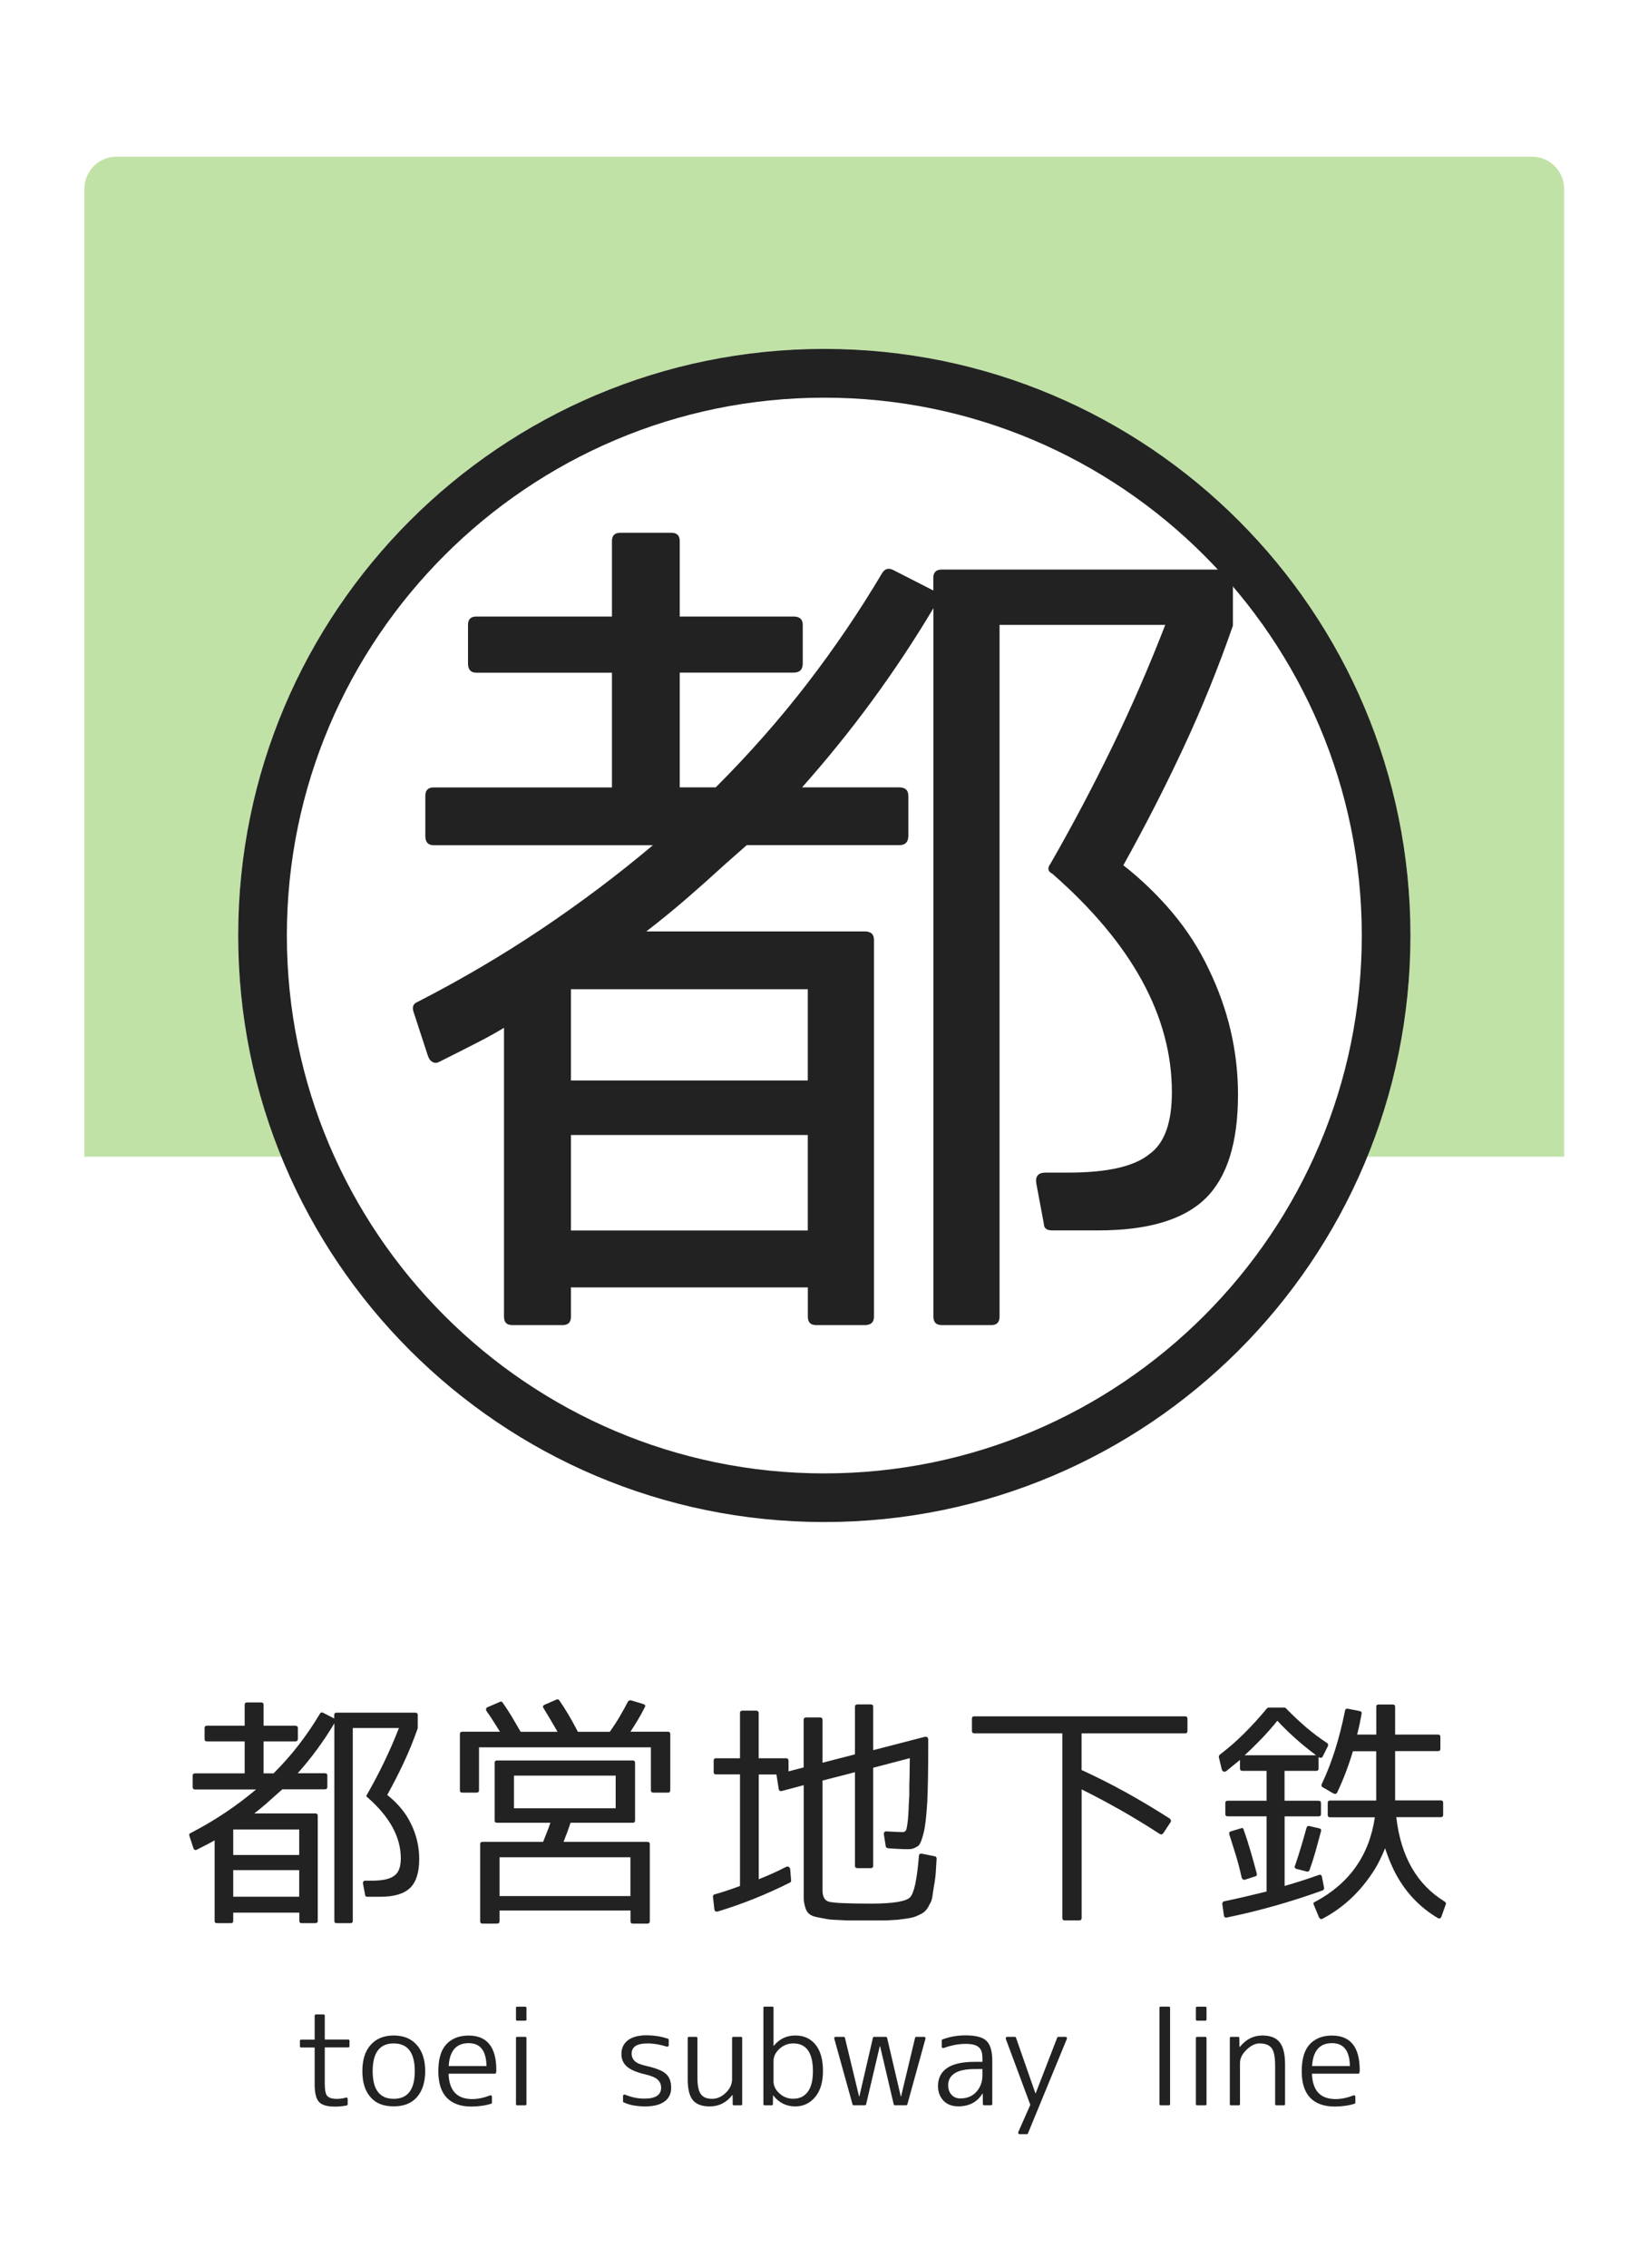 <?xml version="1.0" encoding="utf-8"?>
<!-- Generator: Adobe Illustrator 23.1.0, SVG Export Plug-In . SVG Version: 6.00 Build 0)  -->
<svg version="1.1" xmlns="http://www.w3.org/2000/svg" xmlns:xlink="http://www.w3.org/1999/xlink" x="0px" y="0px"
	 viewBox="0 0 256 352" style="enable-background:new 0 0 256 352;" xml:space="preserve">
<style type="text/css">
	.st0{fill:#FFFFFF;}
	.st1{opacity:0.4;fill:#65B722;}
	.st2{fill:#222222;}
</style>
<g id="レイヤー_2">
	<rect class="st0" width="256" height="352"/>
</g>
<g id="レイヤー_1">
	<path class="st1" d="M242.98,179.55H13.11V29.32c0-2.76,2.24-5,5-5h219.86c2.76,0,5,2.24,5,5V179.55z"/>
	<circle class="st0" cx="128.05" cy="145.21" r="91.05"/>
	<path class="st2" d="M128.05,61.73c46.03,0,83.49,37.45,83.49,83.49c0,46.03-37.45,83.49-83.49,83.49
		c-46.03,0-83.49-37.45-83.49-83.49C44.56,99.18,82.01,61.73,128.05,61.73 M128.05,54.16C77.76,54.16,37,94.93,37,145.21
		c0,50.29,40.76,91.05,91.05,91.05c50.29,0,91.05-40.76,91.05-91.05C219.1,94.93,178.33,54.16,128.05,54.16L128.05,54.16z"/>
	<g>
		<path class="st2" d="M174.5,134.31c2.86,2.25,5.42,4.73,7.67,7.41c2.25,2.69,4.12,5.59,5.59,8.71c3.03,6.24,4.55,12.74,4.55,19.5
			c0,7.46-1.69,12.83-5.07,16.12c-3.38,3.29-8.93,4.94-16.64,4.94h-7.15c-0.87,0-1.3-0.35-1.3-1.04l-1.17-6.24
			c-0.18-1.13,0.3-1.69,1.43-1.69h3.51c6.07,0,10.27-0.95,12.61-2.86c2.34-1.65,3.51-4.85,3.51-9.62c0-11.79-6.2-23.1-18.59-33.93
			c-0.7-0.35-0.78-0.87-0.26-1.56c3.38-5.89,6.57-11.92,9.56-18.07c2.99-6.15,5.74-12.48,8.26-18.98h-25.74v107.39
			c0,0.87-0.44,1.3-1.3,1.3h-7.67c-0.87,0-1.3-0.43-1.3-1.3V94.4c-5.89,9.88-12.7,19.16-20.41,27.82h15.08
			c0.95,0,1.43,0.43,1.43,1.3v6.24c0,0.95-0.48,1.43-1.43,1.43H116l-3.25,2.86c-1.99,1.82-3.99,3.6-5.98,5.33
			c-2,1.73-4.12,3.47-6.37,5.2h33.93c0.95,0,1.43,0.43,1.43,1.3v58.51c0,0.87-0.48,1.3-1.43,1.3h-7.54c-0.87,0-1.3-0.43-1.3-1.3
			v-4.55H88.69v4.55c0,0.87-0.43,1.3-1.3,1.3h-7.8c-0.87,0-1.3-0.43-1.3-1.3v-44.85c-1.13,0.69-2.49,1.45-4.1,2.27
			c-1.6,0.83-3.53,1.8-5.79,2.93c-0.43,0.26-0.82,0.3-1.17,0.13c-0.35-0.17-0.61-0.52-0.78-1.04l-2.21-6.76
			c-0.26-0.78-0.04-1.3,0.65-1.56c6.76-3.47,13.17-7.24,19.24-11.31c6.07-4.07,11.83-8.41,17.29-13H67.37c-0.87,0-1.3-0.48-1.3-1.43
			v-6.24c0-0.87,0.43-1.3,1.3-1.3h27.69v-17.81H74c-0.87,0-1.3-0.48-1.3-1.43V97c0-0.87,0.43-1.3,1.3-1.3h21.06V84
			c0-0.87,0.43-1.3,1.3-1.3h7.93c0.87,0,1.3,0.43,1.3,1.3v11.7h17.68c0.95,0,1.43,0.43,1.43,1.3v5.98c0,0.95-0.48,1.43-1.43,1.43
			h-17.68v17.81h5.59c5.2-5.2,9.92-10.55,14.17-16.06c4.24-5.5,8.15-11.25,11.7-17.23c0.43-0.69,1.04-0.82,1.82-0.39l6.11,3.12
			v-1.95c0-0.87,0.43-1.3,1.3-1.3h43.81c0.95,0,1.43,0.43,1.43,1.3v7.15v0.26c-2.26,6.5-4.81,12.81-7.67,18.92
			C181,122.15,177.88,128.24,174.5,134.31z M88.69,153.55v14.17h36.79v-14.17H88.69z M88.69,176.17V191h36.79v-14.82H88.69z"/>
	</g>
	<g>
		<path class="st2" d="M60.15,278.62c0.8,0.63,1.51,1.32,2.14,2.07c0.63,0.75,1.15,1.56,1.56,2.43c0.85,1.74,1.27,3.55,1.27,5.44
			c0,2.08-0.47,3.58-1.41,4.49s-2.49,1.38-4.64,1.38h-1.99c-0.24,0-0.36-0.1-0.36-0.29l-0.33-1.74c-0.05-0.31,0.08-0.47,0.4-0.47
			h0.98c1.69,0,2.86-0.27,3.51-0.8c0.65-0.46,0.98-1.35,0.98-2.68c0-3.29-1.73-6.44-5.18-9.46c-0.19-0.1-0.22-0.24-0.07-0.43
			c0.94-1.64,1.83-3.32,2.66-5.04s1.6-3.48,2.3-5.29h-7.17v29.93c0,0.24-0.12,0.36-0.36,0.36h-2.14c-0.24,0-0.36-0.12-0.36-0.36
			V267.5c-1.64,2.75-3.54,5.34-5.69,7.75h4.2c0.27,0,0.4,0.12,0.4,0.36v1.74c0,0.27-0.13,0.4-0.4,0.4h-6.59l-0.91,0.8
			c-0.56,0.51-1.11,1-1.67,1.49c-0.56,0.48-1.15,0.97-1.78,1.45h9.46c0.27,0,0.4,0.12,0.4,0.36v16.31c0,0.24-0.13,0.36-0.4,0.36
			h-2.1c-0.24,0-0.36-0.12-0.36-0.36v-1.27H36.23v1.27c0,0.24-0.12,0.36-0.36,0.36h-2.17c-0.24,0-0.36-0.12-0.36-0.36v-12.5
			c-0.31,0.19-0.69,0.4-1.14,0.63c-0.45,0.23-0.98,0.5-1.61,0.82c-0.12,0.07-0.23,0.08-0.33,0.04c-0.1-0.05-0.17-0.14-0.22-0.29
			l-0.62-1.88c-0.07-0.22-0.01-0.36,0.18-0.44c1.88-0.97,3.67-2.02,5.36-3.15c1.69-1.13,3.3-2.34,4.82-3.62h-9.49
			c-0.24,0-0.36-0.13-0.36-0.4v-1.74c0-0.24,0.12-0.36,0.36-0.36h7.72v-4.96h-5.87c-0.24,0-0.36-0.13-0.36-0.4v-1.67
			c0-0.24,0.12-0.36,0.36-0.36h5.87v-3.26c0-0.24,0.12-0.36,0.36-0.36h2.21c0.24,0,0.36,0.12,0.36,0.36v3.26h4.93
			c0.27,0,0.4,0.12,0.4,0.36v1.67c0,0.27-0.13,0.4-0.4,0.4h-4.93v4.96h1.56c1.45-1.45,2.77-2.94,3.95-4.48
			c1.18-1.53,2.27-3.13,3.26-4.8c0.12-0.19,0.29-0.23,0.51-0.11l1.7,0.87v-0.54c0-0.24,0.12-0.36,0.36-0.36h12.21
			c0.27,0,0.4,0.12,0.4,0.36v1.99v0.07c-0.63,1.81-1.34,3.57-2.14,5.27C61.96,275.24,61.09,276.93,60.15,278.62z M36.23,283.99v3.95
			h10.25v-3.95H36.23z M36.23,290.29v4.13h10.25v-4.13H36.23z"/>
		<path class="st2" d="M101.11,277.9v-6.67H74.41v6.67c0,0.24-0.13,0.36-0.4,0.36H71.8c-0.24,0-0.36-0.12-0.36-0.36v-8.73
			c0-0.24,0.12-0.36,0.36-0.36h5.87c-0.39-0.6-0.75-1.18-1.09-1.72c-0.34-0.54-0.68-1.04-1.01-1.5c-0.07-0.12-0.09-0.24-0.05-0.36
			s0.13-0.21,0.27-0.25l1.85-0.8c0.17-0.1,0.31-0.06,0.44,0.11c0.48,0.68,0.95,1.39,1.4,2.14c0.45,0.75,0.91,1.55,1.4,2.39h5.73
			c-0.39-0.65-0.76-1.28-1.1-1.88c-0.35-0.6-0.71-1.2-1.07-1.78c-0.17-0.22-0.12-0.4,0.15-0.54l1.85-0.8
			c0.19-0.07,0.34-0.04,0.43,0.11c0.46,0.65,0.93,1.38,1.41,2.19c0.48,0.81,0.98,1.71,1.49,2.7h4.96c0.58-0.82,1.1-1.62,1.56-2.41
			c0.46-0.79,0.88-1.55,1.27-2.3c0.12-0.14,0.27-0.2,0.44-0.18l1.92,0.58c0.31,0.1,0.39,0.28,0.22,0.54
			c-0.31,0.63-0.66,1.26-1.03,1.88c-0.38,0.63-0.77,1.26-1.18,1.88h5.83c0.24,0,0.36,0.12,0.36,0.36v8.73
			c0,0.24-0.12,0.36-0.36,0.36h-2.25C101.23,278.26,101.11,278.14,101.11,277.9z M97.92,296.56H77.6v1.67c0,0.24-0.13,0.36-0.4,0.36
			h-2.25c-0.24,0-0.36-0.12-0.36-0.36v-11.96c0-0.24,0.12-0.36,0.36-0.36h9.42c0.15-0.39,0.31-0.82,0.51-1.3s0.4-1.04,0.62-1.67
			h-8.3c-0.24,0-0.36-0.12-0.36-0.36v-8.95c0-0.24,0.12-0.36,0.36-0.36h21.09c0.24,0,0.36,0.12,0.36,0.36v8.95
			c0,0.24-0.12,0.36-0.36,0.36h-9.67c-0.12,0.39-0.27,0.83-0.45,1.32s-0.39,1.04-0.63,1.65h13.04c0.24,0,0.36,0.12,0.36,0.36v11.96
			c0,0.24-0.12,0.36-0.36,0.36h-2.28c-0.24,0-0.36-0.12-0.36-0.36V296.56z M77.6,288.3v6.02h20.33v-6.02H77.6z M79.84,275.62v5.07
			h15.8v-5.07H79.84z"/>
		<path class="st2" d="M124.84,274.35v-7.36c0-0.27,0.13-0.4,0.4-0.4h2.17c0.24,0,0.36,0.13,0.36,0.4v6.63l5.04-1.3v-7.39
			c0-0.24,0.13-0.36,0.4-0.36h2.07c0.24,0,0.36,0.12,0.36,0.36v6.74l8.01-2.07c0.36-0.05,0.54,0.1,0.54,0.44v1.01
			c0,1.96-0.01,3.66-0.04,5.11s-0.06,2.65-0.11,3.59c-0.07,1.06-0.15,1.99-0.23,2.77c-0.09,0.79-0.2,1.46-0.34,2.01
			c-0.29,1.16-0.58,1.84-0.87,2.03c-0.19,0.12-0.4,0.23-0.63,0.33c-0.23,0.1-0.5,0.15-0.82,0.15c-0.48,0-1-0.01-1.54-0.04
			c-0.54-0.02-1.11-0.06-1.69-0.11c-0.22-0.05-0.33-0.16-0.33-0.33l-0.29-1.81c-0.03-0.14,0.01-0.27,0.09-0.36s0.21-0.13,0.38-0.11
			c0.46,0.02,0.9,0.05,1.32,0.07c0.42,0.02,0.8,0.04,1.14,0.04c0.22,0,0.39-0.1,0.51-0.29c0.1-0.17,0.19-0.7,0.29-1.59
			c0.05-0.44,0.08-0.97,0.11-1.61c0.02-0.64,0.06-1.38,0.11-2.23c0-0.26,0-0.63,0-1.09c0-0.46,0.01-1.03,0.04-1.7
			c0-0.68,0.01-1.26,0.02-1.74c0.01-0.48,0.02-0.89,0.02-1.23l-5.69,1.49v15.22c0,0.24-0.12,0.36-0.36,0.36h-2.07
			c-0.27,0-0.4-0.12-0.4-0.36v-14.53l-5.04,1.3v17.03c0,1.01,0.34,1.61,1.02,1.78c0.7,0.19,2.88,0.29,6.52,0.29
			c3.46,0,5.48-0.34,6.09-1.01c0.6-0.65,1.05-2.77,1.34-6.34c0-0.31,0.16-0.45,0.47-0.4l1.99,0.4c0.22,0.05,0.31,0.19,0.29,0.43
			l-0.14,2.28c-0.02,0.19-0.05,0.46-0.09,0.8c-0.04,0.34-0.1,0.75-0.2,1.23l-0.25,1.67c-0.07,0.41-0.24,0.82-0.51,1.23
			c-0.14,0.36-0.39,0.69-0.72,0.98c-0.14,0.14-0.48,0.34-1.01,0.58c-0.27,0.12-0.51,0.21-0.72,0.27c-0.22,0.06-0.41,0.1-0.58,0.13
			c-0.03,0-0.1,0.01-0.24,0.04c-0.13,0.02-0.29,0.05-0.47,0.07c-0.18,0.02-0.37,0.05-0.56,0.07c-0.2,0.02-0.36,0.05-0.51,0.07
			c-0.41,0.02-0.79,0.05-1.14,0.07c-0.35,0.02-0.69,0.04-1.03,0.04h-5.69l-2.28-0.11c-0.34-0.02-0.65-0.06-0.94-0.11
			c-0.29-0.05-0.56-0.1-0.8-0.15c-0.27-0.05-0.5-0.1-0.71-0.14c-0.21-0.05-0.38-0.1-0.53-0.14c-0.34-0.12-0.62-0.29-0.83-0.51
			c-0.19-0.22-0.34-0.48-0.43-0.8c-0.1-0.31-0.17-0.63-0.22-0.94c-0.02-0.12-0.04-0.29-0.04-0.51c0-0.22,0-0.48,0-0.8V277.1
			l-3.41,0.91c-0.27,0.05-0.42-0.05-0.47-0.29l-0.36-2.28h-2.75v16.27c0.68-0.27,1.36-0.56,2.07-0.87c0.7-0.31,1.42-0.66,2.17-1.05
			c0.17-0.07,0.31-0.07,0.43,0c0.12,0.07,0.19,0.19,0.22,0.36l0.14,1.74c0.02,0.14-0.04,0.25-0.18,0.33
			c-3.65,1.84-7.38,3.33-11.2,4.49c-0.31,0.07-0.5-0.04-0.54-0.33l-0.22-1.96c0-0.22,0.08-0.34,0.25-0.36
			c0.68-0.19,1.35-0.4,2.01-0.62c0.66-0.22,1.31-0.45,1.94-0.69v-17.32h-3.73c-0.24,0-0.36-0.12-0.36-0.36v-1.74
			c0-0.27,0.12-0.4,0.36-0.4h3.73v-7.03c0-0.24,0.12-0.36,0.36-0.36h2.14c0.27,0,0.4,0.12,0.4,0.36v7.03h4.24
			c0.27,0,0.4,0.13,0.4,0.4v1.63L124.84,274.35z"/>
		<path class="st2" d="M150.98,268.7v-1.92c0-0.24,0.13-0.36,0.4-0.36h32.72c0.24,0,0.36,0.12,0.36,0.36v1.92
			c0,0.24-0.12,0.36-0.36,0.36h-16.09v5.69c2.17,0.99,4.4,2.11,6.67,3.35c2.27,1.25,4.61,2.64,7.03,4.19
			c0.22,0.22,0.25,0.41,0.11,0.58l-1.12,1.7c-0.14,0.19-0.33,0.23-0.54,0.11c-2.13-1.38-4.19-2.63-6.2-3.77
			c-2.01-1.13-3.99-2.19-5.94-3.15v19.93c0,0.27-0.12,0.4-0.36,0.4h-2.28c-0.24,0-0.36-0.13-0.36-0.4v-28.63h-13.62
			C151.12,269.06,150.98,268.94,150.98,268.7z"/>
		<path class="st2" d="M204.84,279.53c0.24,0,0.36,0.12,0.36,0.36v1.7c0,0.24-0.12,0.36-0.36,0.36h-5.29v10.8
			c0.99-0.29,1.92-0.57,2.79-0.85c0.87-0.28,1.7-0.56,2.5-0.85c0.29-0.1,0.46,0,0.51,0.29l0.33,1.67c0.02,0.22-0.05,0.36-0.22,0.43
			c-4.98,1.79-9.93,3.19-14.86,4.2c-0.12,0.05-0.23,0.04-0.33-0.04c-0.1-0.07-0.15-0.17-0.15-0.29l-0.25-1.78
			c0-0.22,0.1-0.35,0.29-0.4c1.16-0.24,2.28-0.49,3.35-0.74c1.08-0.25,2.16-0.51,3.24-0.78v-11.67h-6.05
			c-0.24,0-0.36-0.12-0.36-0.36v-1.7c0-0.24,0.12-0.36,0.36-0.36h6.05v-4.64h-3.77c-0.24,0-0.36-0.13-0.36-0.4v-1.3
			c-0.41,0.34-0.79,0.65-1.12,0.92c-0.34,0.28-0.68,0.55-1.01,0.82c-0.14,0.1-0.28,0.12-0.42,0.07c-0.13-0.05-0.22-0.15-0.27-0.29
			l-0.47-1.96c0-0.14,0.05-0.27,0.14-0.36c1.28-0.97,2.52-2.05,3.73-3.24c1.21-1.2,2.42-2.52,3.62-3.97
			c0.07-0.07,0.16-0.11,0.25-0.11h2.43c0.12,0,0.21,0.04,0.25,0.11c1.09,1.11,2.16,2.11,3.21,3.01c1.05,0.89,2.12,1.69,3.21,2.39
			c0.14,0.12,0.18,0.28,0.11,0.47l-0.8,1.59c-0.05,0.12-0.13,0.19-0.25,0.22c-0.12,0.02-0.23,0-0.33-0.07l-0.07-0.04v1.74
			c0,0.27-0.12,0.4-0.36,0.4h-4.93v4.64H204.84z M192.77,283.8c0.24-0.1,0.39-0.01,0.43,0.25c0.36,1.01,0.71,2.08,1.03,3.19
			c0.33,1.11,0.66,2.31,1,3.59c0.05,0.24-0.04,0.39-0.25,0.43l-1.56,0.51c-0.27,0.07-0.45-0.04-0.54-0.33
			c-0.27-1.21-0.57-2.37-0.91-3.48c-0.34-1.11-0.68-2.19-1.01-3.22c-0.07-0.24,0.01-0.4,0.25-0.47L192.77,283.8z M204.44,272.46
			c-2.25-1.67-4.25-3.46-6.02-5.36c-0.77,0.97-1.58,1.89-2.43,2.77s-1.73,1.75-2.65,2.59H204.44z M201.43,290.11
			c-0.31-0.1-0.4-0.28-0.25-0.54c0.31-0.92,0.62-1.86,0.91-2.83s0.58-1.98,0.87-3.04c0.07-0.22,0.22-0.3,0.43-0.25l1.56,0.36
			c0.24,0.07,0.33,0.23,0.25,0.47c-0.29,1.09-0.57,2.13-0.85,3.12c-0.28,0.99-0.59,1.94-0.92,2.86c-0.07,0.22-0.22,0.3-0.44,0.25
			L201.43,290.11z M223.9,297.54c-0.05,0.12-0.12,0.2-0.22,0.24s-0.21,0.02-0.33-0.05c-1.43-0.85-2.71-1.87-3.84-3.08
			c-1.14-1.21-2.13-2.65-2.97-4.31c-0.53-1.11-0.99-2.26-1.38-3.44c-0.27,0.65-0.54,1.26-0.81,1.81c-0.28,0.56-0.55,1.05-0.82,1.49
			c-2.13,3.38-4.83,5.93-8.12,7.65c-0.12,0.05-0.22,0.05-0.31,0c-0.08-0.05-0.15-0.12-0.2-0.22l-0.83-1.99
			c-0.1-0.22-0.02-0.36,0.22-0.43c5.31-2.83,8.41-7.2,9.28-13.12h-6.96c-0.24,0-0.36-0.12-0.36-0.36v-1.88
			c0-0.24,0.12-0.36,0.36-0.36h7.17v-7.65h-3.62c-0.34,1.14-0.71,2.23-1.11,3.28s-0.84,2.08-1.32,3.1c-0.12,0.24-0.31,0.3-0.58,0.18
			l-1.7-0.98c-0.17-0.1-0.22-0.25-0.14-0.47c1.55-3.24,2.75-7.03,3.62-11.38c0.05-0.27,0.19-0.38,0.44-0.33l1.85,0.36
			c0.24,0.05,0.34,0.19,0.29,0.43c-0.07,0.41-0.16,0.88-0.27,1.41c-0.11,0.53-0.25,1.14-0.42,1.81h2.97v-4.31
			c0-0.24,0.12-0.36,0.36-0.36h2.17c0.27,0,0.4,0.12,0.4,0.36v4.31h6.67c0.24,0,0.36,0.12,0.36,0.36v1.81c0,0.27-0.12,0.4-0.36,0.4
			h-6.67v7.65h7.1c0.24,0,0.36,0.12,0.36,0.36v1.88c0,0.24-0.12,0.36-0.36,0.36h-6.92c0.7,6.11,3.21,10.48,7.54,13.12
			c0.05,0.05,0.1,0.11,0.15,0.18c0.05,0.07,0.05,0.14,0,0.22L223.9,297.54z"/>
	</g>
	<g>
		<path class="st2" d="M49.09,312.69h1.17c0.13,0,0.19,0.07,0.19,0.2v3.7h3.65c0.13,0,0.19,0.07,0.19,0.2v0.82
			c0,0.13-0.07,0.2-0.19,0.2h-3.65v5.59c0,1,0.12,1.64,0.37,1.93c0.27,0.31,0.77,0.47,1.5,0.47c0.26,0,0.5-0.02,0.73-0.05
			c0.23-0.03,0.45-0.08,0.67-0.15c0.08-0.03,0.15-0.02,0.2,0.03c0.06,0.05,0.09,0.11,0.09,0.19v0.8c0,0.1-0.05,0.17-0.14,0.2
			c-0.61,0.12-1.22,0.18-1.81,0.18c-1.23,0-2.07-0.24-2.5-0.72c-0.45-0.47-0.68-1.38-0.68-2.73v-5.73h-2.1
			c-0.13,0-0.19-0.07-0.19-0.2v-0.82c0-0.13,0.06-0.2,0.19-0.2h2.1v-3.7C48.9,312.75,48.96,312.69,49.09,312.69z"/>
		<path class="st2" d="M57.58,317.42c0.86-0.97,2.05-1.46,3.57-1.46c1.53,0,2.73,0.49,3.59,1.46c0.87,0.99,1.31,2.35,1.31,4.07
			s-0.44,3.09-1.31,4.07c-0.85,0.94-2.04,1.4-3.59,1.4c-0.77,0-1.45-0.11-2.05-0.34c-0.6-0.23-1.1-0.58-1.52-1.06
			c-0.86-0.95-1.29-2.31-1.29-4.07S56.72,318.37,57.58,317.42z M57.89,321.5c0,2.86,1.09,4.29,3.27,4.29s3.27-1.43,3.27-4.29
			c0-2.87-1.09-4.31-3.27-4.31S57.89,318.62,57.89,321.5z"/>
		<path class="st2" d="M76.87,321.89h-7.19c0.08,2.63,1.31,3.94,3.68,3.94c0.87,0,1.79-0.19,2.75-0.57
			c0.08-0.03,0.15-0.02,0.21,0.02c0.06,0.04,0.1,0.1,0.1,0.2v0.88c0,0.09-0.05,0.16-0.14,0.2c-0.53,0.16-1.05,0.27-1.56,0.33
			c-0.51,0.06-1,0.1-1.48,0.1c-1.69,0-2.97-0.46-3.84-1.37c-0.87-0.91-1.31-2.28-1.31-4.11c0-1.91,0.42-3.31,1.26-4.2
			c0.84-0.89,1.98-1.34,3.44-1.34c2.87,0,4.31,1.79,4.31,5.38c0,0.05,0,0.11-0.01,0.17c-0.01,0.06-0.02,0.13-0.03,0.21
			C77.04,321.83,76.98,321.89,76.87,321.89z M69.7,320.7h5.87c-0.04-2.37-0.96-3.55-2.77-3.55C70.88,317.15,69.84,318.33,69.7,320.7
			z"/>
		<path class="st2" d="M81.59,313.66h-1.25c-0.13,0-0.19-0.06-0.19-0.19v-1.79c0-0.13,0.06-0.19,0.19-0.19h1.25
			c0.13,0,0.19,0.06,0.19,0.19v1.79C81.79,313.6,81.72,313.66,81.59,313.66z M81.59,326.8h-1.25c-0.13,0-0.19-0.06-0.19-0.2v-10.23
			c0-0.13,0.06-0.2,0.19-0.2h1.25c0.13,0,0.19,0.07,0.19,0.2v10.23C81.79,326.73,81.72,326.8,81.59,326.8z"/>
		<path class="st2" d="M100.58,317.19c-1.64,0-2.46,0.53-2.46,1.58c0,0.47,0.16,0.85,0.48,1.16c0.32,0.31,0.91,0.56,1.78,0.75
			c0.74,0.17,1.36,0.35,1.87,0.55c0.51,0.19,0.9,0.42,1.19,0.68c0.55,0.49,0.82,1.22,0.82,2.18c0,0.91-0.35,1.62-1.04,2.12
			s-1.69,0.76-2.97,0.76c-0.62,0-1.21-0.05-1.76-0.14s-1.09-0.25-1.61-0.49c-0.07-0.03-0.1-0.08-0.1-0.16v-0.82
			c0-0.09,0.03-0.16,0.1-0.2c0.06-0.04,0.14-0.04,0.21-0.02c1.01,0.42,2.02,0.62,3.02,0.62c1.73,0,2.59-0.57,2.59-1.7
			c0-0.49-0.18-0.91-0.53-1.24c-0.35-0.33-1-0.61-1.95-0.83c-1.33-0.31-2.27-0.71-2.84-1.21c-0.56-0.49-0.85-1.14-0.85-1.93
			c0-0.91,0.33-1.62,1-2.14c0.67-0.52,1.63-0.78,2.89-0.78c0.56,0,1.12,0.04,1.68,0.13c0.56,0.08,1.11,0.22,1.66,0.4
			c0.08,0.03,0.12,0.08,0.12,0.18v0.84c0,0.08-0.03,0.14-0.1,0.18s-0.14,0.05-0.23,0.02C102.52,317.36,101.53,317.19,100.58,317.19z
			"/>
		<path class="st2" d="M106.83,322.76v-6.39c0-0.13,0.06-0.2,0.19-0.2h1.11c0.14,0,0.21,0.07,0.21,0.2v6.2
			c0,0.61,0.05,1.12,0.14,1.54s0.23,0.75,0.42,0.99c0.19,0.25,0.43,0.42,0.71,0.53c0.29,0.1,0.63,0.16,1.03,0.16
			c0.74,0,1.44-0.3,2.09-0.92c0.66-0.64,0.99-1.34,0.99-2.13v-6.37c0-0.13,0.06-0.2,0.19-0.2h1.19c0.13,0,0.19,0.07,0.19,0.2v10.23
			c0,0.13-0.06,0.2-0.19,0.2h-1.09c-0.13,0-0.19-0.06-0.19-0.2l-0.02-1.4h-0.04c-0.91,1.18-2.08,1.77-3.51,1.77
			c-1.2,0-2.07-0.32-2.61-0.96C107.1,325.37,106.83,324.28,106.83,322.76z"/>
		<path class="st2" d="M118.78,311.48h1.19c0.13,0,0.19,0.06,0.19,0.19v5.89h0.04c0.87-1.07,1.99-1.6,3.35-1.6
			c1.33,0,2.37,0.48,3.14,1.43s1.15,2.32,1.15,4.1c0,1.69-0.4,3.02-1.19,4c-0.83,0.99-1.87,1.48-3.1,1.48c-1.4,0-2.55-0.57-3.43-1.7
			h-0.04l-0.02,1.33c0,0.13-0.06,0.2-0.19,0.2h-1.09c-0.13,0-0.19-0.06-0.19-0.2v-14.93C118.58,311.54,118.65,311.48,118.78,311.48z
			 M126.28,321.5c0-2.87-1.02-4.31-3.06-4.31c-0.81,0-1.52,0.28-2.14,0.84c-0.61,0.56-0.92,1.19-0.92,1.89v3.16
			c0,0.7,0.31,1.33,0.94,1.89c0.3,0.27,0.63,0.48,0.99,0.61c0.36,0.14,0.74,0.2,1.13,0.2c0.97,0,1.73-0.36,2.26-1.08
			C126.02,323.98,126.28,322.91,126.28,321.5z"/>
		<path class="st2" d="M129.8,316.17h1.27c0.09,0,0.15,0.05,0.18,0.14l2.2,9.12h0.04l2.11-9.12c0.03-0.09,0.1-0.14,0.21-0.14h1.79
			c0.1,0,0.17,0.05,0.2,0.14l2.13,9.12h0.04l2.18-9.12c0.03-0.09,0.09-0.14,0.2-0.14h1.19c0.08,0,0.14,0.03,0.19,0.09
			c0.04,0.06,0.05,0.13,0.03,0.2l-2.81,10.19c-0.03,0.09-0.08,0.14-0.17,0.14h-1.74c-0.12,0-0.19-0.04-0.21-0.14l-2.11-9h-0.06
			l-2.12,9c-0.03,0.09-0.09,0.14-0.2,0.14h-1.73c-0.09,0-0.15-0.04-0.18-0.14l-2.83-10.19c-0.03-0.08-0.02-0.15,0.03-0.2
			C129.66,316.2,129.73,316.17,129.8,316.17z"/>
		<path class="st2" d="M151.38,320.05h1.23v-0.57c0-0.42-0.05-0.76-0.14-1.04c-0.09-0.28-0.24-0.51-0.45-0.68
			c-0.21-0.18-0.48-0.3-0.81-0.38c-0.33-0.08-0.74-0.12-1.22-0.12c-1.05,0-2.18,0.21-3.39,0.64c-0.08,0.03-0.15,0.02-0.21-0.02
			c-0.06-0.04-0.1-0.1-0.1-0.19v-0.94c0-0.09,0.04-0.15,0.12-0.18c0.58-0.22,1.18-0.38,1.77-0.48s1.2-0.15,1.81-0.15
			c1.6,0,2.68,0.29,3.25,0.86c0.6,0.57,0.9,1.6,0.9,3.1v6.69c0,0.13-0.06,0.2-0.19,0.2h-1.07c-0.13,0-0.2-0.06-0.2-0.2l-0.02-1.62
			h-0.04c-0.82,1.33-2.08,1.99-3.78,1.99c-0.47,0-0.89-0.08-1.28-0.22c-0.38-0.15-0.71-0.36-0.98-0.64c-0.27-0.28-0.49-0.61-0.64-1
			c-0.16-0.39-0.23-0.83-0.23-1.33c0-0.56,0.11-1.07,0.33-1.53c0.22-0.46,0.56-0.85,1.01-1.18s1.04-0.58,1.75-0.75
			C149.52,320.14,150.38,320.05,151.38,320.05z M152.61,322.14v-0.97h-1.23c-1.36,0-2.39,0.22-3.07,0.65
			c-0.68,0.44-1.02,1.05-1.02,1.84c0,0.62,0.17,1.13,0.52,1.5c0.34,0.38,0.8,0.57,1.37,0.57c1.01,0,1.83-0.32,2.44-0.97
			C152.28,324.05,152.61,323.18,152.61,322.14z"/>
		<path class="st2" d="M156.45,316.17h1.19c0.09,0,0.15,0.04,0.18,0.12l3.02,8.65h0.04l3.35-8.65c0.01-0.08,0.06-0.12,0.16-0.12
			h1.11c0.09,0,0.16,0.03,0.21,0.1c0.04,0.06,0.05,0.14,0.01,0.23l-6.04,14.66c-0.03,0.08-0.08,0.12-0.16,0.12h-1.11
			c-0.1,0-0.18-0.03-0.21-0.1c-0.04-0.07-0.05-0.14-0.02-0.23l1.87-4.23l-3.8-10.21c-0.03-0.09-0.02-0.17,0.02-0.23
			C156.29,316.21,156.36,316.17,156.45,316.17z"/>
		<path class="st2" d="M181.56,326.8h-1.25c-0.13,0-0.2-0.06-0.2-0.2v-14.93c0-0.13,0.07-0.19,0.2-0.19h1.25
			c0.13,0,0.2,0.06,0.2,0.19v14.93C181.75,326.73,181.69,326.8,181.56,326.8z"/>
		<path class="st2" d="M187.22,313.66h-1.25c-0.13,0-0.2-0.06-0.2-0.19v-1.79c0-0.13,0.07-0.19,0.2-0.19h1.25
			c0.13,0,0.2,0.06,0.2,0.19v1.79C187.42,313.6,187.35,313.66,187.22,313.66z M187.22,326.8h-1.25c-0.13,0-0.2-0.06-0.2-0.2v-10.23
			c0-0.13,0.07-0.2,0.2-0.2h1.25c0.13,0,0.2,0.07,0.2,0.2v10.23C187.42,326.73,187.35,326.8,187.22,326.8z"/>
		<path class="st2" d="M191.24,316.17h1.07c0.14,0,0.21,0.07,0.21,0.2l0.02,1.38h0.04c0.97-1.2,2.14-1.79,3.51-1.79
			c1.23,0,2.13,0.35,2.69,1.05c0.56,0.7,0.84,1.85,0.84,3.45v6.14c0,0.13-0.07,0.2-0.2,0.2h-1.13c-0.14,0-0.21-0.06-0.21-0.2v-5.92
			c0-1.37-0.18-2.29-0.55-2.77c-0.38-0.48-1-0.72-1.87-0.72c-0.69,0-1.37,0.34-2.05,1.01c-0.66,0.65-0.99,1.32-0.99,2.01v6.39
			c0,0.13-0.07,0.2-0.2,0.2h-1.19c-0.13,0-0.19-0.06-0.19-0.2v-10.23C191.05,316.24,191.11,316.17,191.24,316.17z"/>
		<path class="st2" d="M210.99,321.89h-7.19c0.08,2.63,1.31,3.94,3.68,3.94c0.87,0,1.79-0.19,2.75-0.57
			c0.08-0.03,0.15-0.02,0.21,0.02c0.07,0.04,0.1,0.1,0.1,0.2v0.88c0,0.09-0.05,0.16-0.14,0.2c-0.53,0.16-1.05,0.27-1.56,0.33
			c-0.51,0.06-1,0.1-1.48,0.1c-1.69,0-2.97-0.46-3.84-1.37c-0.87-0.91-1.31-2.28-1.31-4.11c0-1.91,0.42-3.31,1.26-4.2
			c0.84-0.89,1.98-1.34,3.44-1.34c2.87,0,4.31,1.79,4.31,5.38c0,0.05,0,0.11-0.01,0.17c-0.01,0.06-0.02,0.13-0.03,0.21
			C211.16,321.83,211.09,321.89,210.99,321.89z M203.82,320.7h5.87c-0.04-2.37-0.96-3.55-2.77-3.55
			C204.99,317.15,203.96,318.33,203.82,320.7z"/>
	</g>
	<g>
	</g>
	<g>
	</g>
	<g>
	</g>
	<g>
	</g>
	<g>
	</g>
	<g>
	</g>
	<g>
	</g>
	<g>
	</g>
	<g>
	</g>
	<g>
	</g>
	<g>
	</g>
	<g>
	</g>
	<g>
	</g>
	<g>
	</g>
	<g>
	</g>
</g>
</svg>
